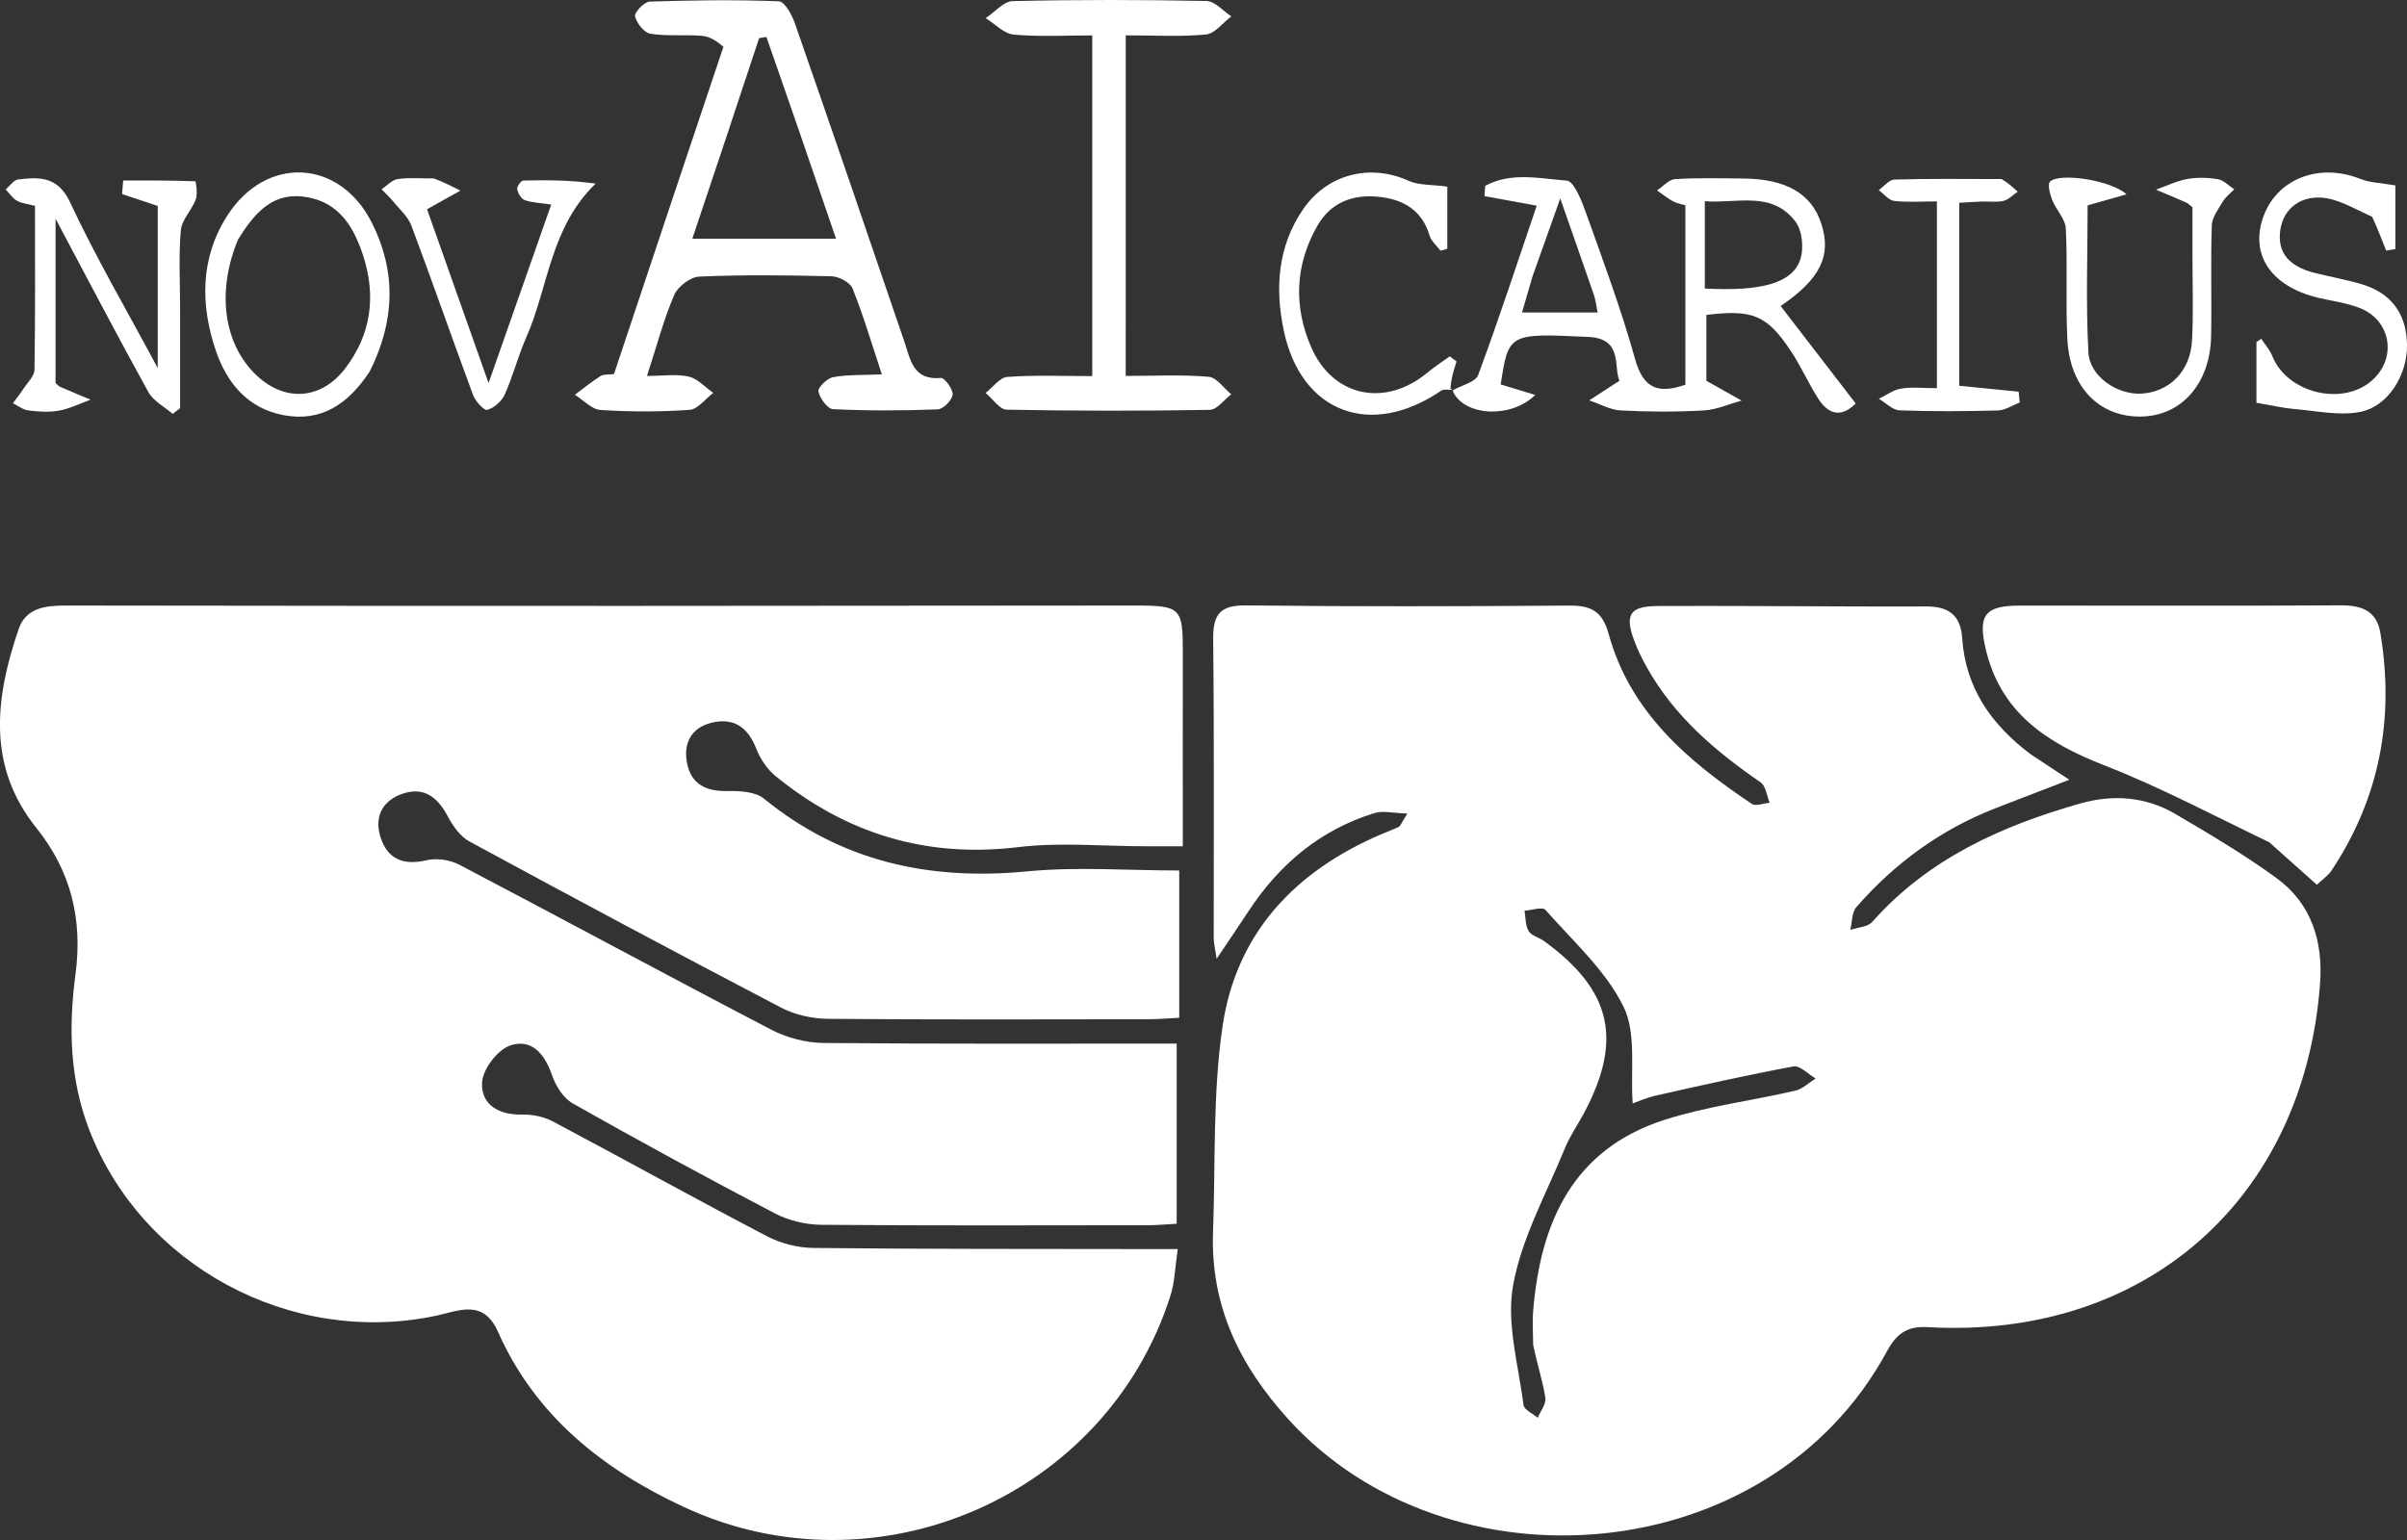 <?xml version="1.0" encoding="UTF-8"?>
<svg id="Camada_2" xmlns="http://www.w3.org/2000/svg" viewBox="0 0 390.78 250.1">
  <rect x="0" y="0" width="390.78" height="250.1" fill="#333333" stroke="none"/>
  <defs>
    <style>
      .cls-1 {
        fill: #fff;
      }
    </style>
  </defs>
  <g id="Layer_1">
    <path id="path4" class="cls-1" d="M101.86,98.4c27.83-.02,55.15-.05,82.48-.06,7.35,0,7.71.39,7.69,7.56-.02,10.3,0,20.61,0,31.54-2.27,0-4.03,0-5.8,0-7,0-14.08-.69-20.98.14-14.9,1.79-27.83-2.19-39.3-11.51-1.37-1.11-2.51-2.79-3.15-4.44-1.37-3.53-3.7-5.16-7.34-4.24-3.25.82-4.54,3.33-3.92,6.52.69,3.56,3.19,4.63,6.66,4.56,1.96-.04,4.45.1,5.83,1.23,12.58,10.25,26.87,13.35,42.78,11.81,8.06-.78,16.26-.14,24.64-.14v23.92c-1.88.09-3.48.24-5.09.24-17.33.02-34.66.08-51.99-.07-2.53-.02-5.31-.65-7.54-1.81-16.94-8.86-33.81-17.87-50.61-26.99-1.49-.81-2.7-2.52-3.52-4.08-1.6-3.02-3.76-4.82-7.19-3.73-3.35,1.07-4.8,3.71-3.74,7.08,1.12,3.57,3.69,4.67,7.46,3.78,1.64-.39,3.81-.08,5.32.71,16.93,8.88,33.75,17.99,50.7,26.82,2.52,1.31,5.61,2.11,8.45,2.14,18.99.18,37.98.1,57.34.1v29.26c-1.77.1-3.22.24-4.67.24-17.66.02-35.33.08-52.99-.07-2.54-.02-5.31-.67-7.55-1.84-11.05-5.78-22-11.74-32.86-17.88-1.53-.87-2.78-2.88-3.37-4.63-1.19-3.49-3.41-6-6.87-4.73-2.04.75-4.38,3.87-4.47,6.02-.16,3.57,2.74,5.25,6.52,5.16,1.67-.04,3.54.35,5.01,1.13,11.6,6.16,23.09,12.54,34.73,18.63,2.24,1.17,5,1.87,7.53,1.9,17.66.19,35.32.15,52.98.18,1.81,0,3.62,0,6.18,0-.43,2.86-.47,5.33-1.19,7.59-10.39,32.6-47.75,48.83-78.97,34.31-13.19-6.13-24.13-14.79-30.2-28.46-2.42-5.45-6.47-3.36-10.2-2.58-23.54,4.9-47.71-8.17-56.2-30.33-3.14-8.2-3.33-16.6-2.2-25.1,1.19-8.89-.68-16.76-6.36-23.84-8.04-10.03-6.67-21.11-2.88-32.23,1.23-3.61,4.51-3.87,7.87-3.87,30.16.06,60.32.05,90.98.06Z"/>
    <path id="path6" class="cls-1" d="M329.79,122.57c2.06,1.36,3.81,2.52,6.17,4.06-4.45,1.72-8.24,3.17-12.02,4.64-8.86,3.46-16.33,8.91-22.55,16.04-.76.87-.68,2.46-.99,3.71,1.21-.42,2.82-.47,3.56-1.3,9.09-10.26,20.96-15.59,33.77-19.23,5.34-1.52,10.64-1.12,15.46,1.71,5.58,3.28,11.17,6.59,16.39,10.39,5.71,4.17,7.6,10.3,7.08,17.22-2.64,35.03-28.49,57.72-63.67,55.72-3.45-.2-5.13,1.14-6.63,3.91-19.38,35.78-71.36,39.45-97.13,11.12-8.02-8.82-12.74-18.56-12.29-30.57.41-11.14-.07-22.41,1.55-33.37,2.24-15.16,11.87-25.24,25.87-31.18.91-.39,1.85-.73,2.74-1.16.25-.12.35-.52,1.39-2.16-2.31-.06-3.95-.5-5.33-.08-8.79,2.71-15.43,8.29-20.44,15.91-1.54,2.35-3.12,4.67-5.2,7.76-.24-1.68-.47-2.53-.47-3.38-.02-16.16.09-32.32-.09-48.48-.04-4.03,1.06-5.58,5.33-5.53,17.49.2,34.99.15,52.48.03,3.5-.03,5.38.89,6.39,4.58,3.48,12.69,12.84,20.66,23.25,27.62.64.43,1.92-.1,2.9-.18-.47-1.13-.62-2.73-1.47-3.31-7.34-5.06-14.02-10.73-18.45-18.64-.81-1.45-1.56-2.95-2.12-4.51-1.51-4.14-.62-5.47,3.89-5.49,10.83-.05,21.66.04,32.49.07,3.67,0,7.33.02,11,0,3.48-.02,5.65,1.2,5.91,5.11.53,8.02,4.64,14.06,11.24,18.98M248.91,218.44c0-1.83-.15-3.67,0-5.49,1.17-14.44,6.44-26.31,21.34-31.09,6.87-2.2,14.16-3.1,21.22-4.73,1.19-.28,2.2-1.3,3.3-1.98-1.2-.69-2.55-2.15-3.59-1.96-7.46,1.38-14.88,3.05-22.28,4.72-1.69.38-3.29,1.1-3.83,1.29-.39-5.44.65-11.38-1.5-15.74-2.91-5.89-8.21-10.63-12.67-15.7-.47-.53-2.23.06-3.39.14.19,1.12.12,2.39.67,3.31.45.75,1.67,1.02,2.47,1.6,11,7.98,12.87,16.05,6.49,28.01-1.02,1.9-2.28,3.7-3.09,5.69-2.99,7.34-7,14.54-8.39,22.19-1.13,6.2.87,12.99,1.69,19.49.1.77,1.51,1.38,2.31,2.06.44-1.08,1.38-2.23,1.23-3.23-.39-2.61-1.25-5.15-1.97-8.58Z"/>
    <path id="path8" class="cls-1" d="M368.4,136.78c-9.1-4.37-17.74-8.97-26.79-12.5-9.36-3.65-16.86-8.56-19.26-19.01-1.24-5.41-.06-6.92,5.59-6.92,17.32,0,34.63.06,51.95-.04,3.43-.02,5.95.78,6.57,4.51,2.31,13.87-.12,26.79-7.94,38.57-.52.79-1.38,1.36-2.37,2.3-2.58-2.31-5.02-4.5-7.75-6.92Z"/>
    <path id="path10" class="cls-1" d="M117.45,7.6c-1.01-.87-2.17-1.66-3.39-1.77-2.81-.25-5.7.09-8.47-.35-1.01-.16-2.22-1.72-2.49-2.85-.14-.6,1.5-2.34,2.37-2.37,6.99-.23,14-.32,20.98-.05.93.04,2.12,2.19,2.6,3.57,5.99,17.21,11.89,34.45,17.77,51.69,1.01,2.97,1.41,6.32,5.93,5.91.61-.05,2,1.85,1.91,2.72-.1.91-1.54,2.35-2.43,2.38-5.65.22-11.33.24-16.98-.03-.89-.04-2.15-1.76-2.38-2.88-.13-.62,1.43-2.15,2.4-2.32,2.38-.43,4.86-.32,7.9-.45-1.65-4.98-2.99-9.54-4.75-13.94-.39-.99-2.21-1.96-3.4-1.99-7.16-.18-14.34-.26-21.49.05-1.44.06-3.48,1.61-4.07,2.98-1.69,3.93-2.78,8.12-4.42,13.15,2.67,0,4.82-.34,6.78.11,1.45.34,2.66,1.72,3.98,2.64-1.27.96-2.5,2.67-3.83,2.76-4.81.34-9.67.33-14.48.02-1.43-.09-2.77-1.61-4.16-2.47,1.38-1.02,2.72-2.12,4.17-3.04.5-.32,1.28-.2,2.18-.32,5.86-17.57,11.73-35.17,17.77-53.15M118.53,20.44c-2.02,6.04-4.04,12.07-6.13,18.32h23.33c-2.02-5.88-3.88-11.35-5.76-16.8-1.83-5.32-3.69-10.63-5.54-15.95-.39.06-.79.11-1.18.17-1.5,4.5-3,9-4.73,14.26Z"/>
    <path id="path12" class="cls-1" d="M235.88,63.38c1.41-.81,3.67-1.31,4.11-2.49,3.33-8.99,6.31-18.11,9.5-27.49-3.13-.57-5.81-1.06-8.48-1.55.04-.55.07-1.1.11-1.66,4.16-2.3,8.87-1.19,13.23-.86,1.23.09,2.5,3.45,3.23,5.49,2.78,7.79,5.67,15.57,7.89,23.53,1.33,4.77,3.75,5.65,8.15,4.13v-29.14c-.57-.18-1.36-.3-2.02-.66-.91-.49-1.72-1.17-2.58-1.76.98-.64,1.93-1.77,2.94-1.83,3.65-.23,7.33-.13,10.99-.1,7.05.05,11.19,2.47,12.76,7.4,1.65,5.16-.17,8.91-6.62,13.31,3.98,5.17,7.93,10.31,12.18,15.82-1.79,1.83-4.03,2.44-6.1-.81-1.6-2.51-2.8-5.29-4.46-7.76-3.88-5.8-6.17-6.71-13.68-5.81v10.7c2.14,1.2,3.93,2.21,5.72,3.22-2.04.56-4.07,1.48-6.14,1.6-4.48.25-8.99.23-13.47,0-1.73-.09-3.42-1.07-5.13-1.64,1.48-.96,2.96-1.92,4.91-3.18-1.01-2.33.62-6.85-5.05-7.12-12.88-.61-12.97-.62-14.23,7.72,1.74.53,3.49,1.06,5.61,1.7-3.88,3.83-11.33,3.48-13.29-.42-.09-.39-.08-.34-.08-.34M276.78,41.75v5.11c9.06.47,14.05-.81,15.45-4.57.67-1.81.4-4.82-.74-6.31-3.85-5.05-9.41-2.9-14.71-3.3,0,3.2,0,5.67,0,9.08M248.82,44.85c-.58,1.98-1.16,3.95-1.72,5.9h12.27c-.23-1.17-.31-2.01-.57-2.77-1.71-4.98-3.46-9.94-5.49-15.75-1.6,4.47-2.92,8.17-4.49,12.62Z"/>
    <path id="path14" class="cls-1" d="M182.76,53.35c0,2.79,0,5.09,0,7.7,4.85,0,9.18-.23,13.47.14,1.29.11,2.45,1.85,3.67,2.84-1.16.88-2.31,2.51-3.49,2.53-10.99.19-21.98.18-32.97-.03-1.16-.02-2.28-1.77-3.42-2.72,1.18-.91,2.3-2.52,3.53-2.6,4.45-.32,8.94-.13,13.78-.13V5.75c-4.27,0-8.54.25-12.76-.13-1.58-.14-3.03-1.74-4.54-2.67,1.46-.97,2.9-2.73,4.38-2.77,10.49-.24,20.98-.23,31.47-.02,1.36.03,2.69,1.63,4.03,2.5-1.37,1.03-2.67,2.8-4.12,2.94-4.11.4-8.3.14-13.02.14v47.61Z"/>
    <path id="path16" class="cls-1" d="M29.24,50.37c0,5.64,0,10.77,0,15.91-.4.31-.8.63-1.2.94-1.34-1.16-3.13-2.08-3.94-3.53-4.93-8.91-9.64-17.94-15.08-28.17,0,9.88,0,18.28,0,26.68.24.21.45.49.74.62,1.64.72,3.3,1.4,4.95,2.09-1.7.61-3.35,1.44-5.1,1.77-1.61.3-3.33.18-4.98-.02-.88-.1-1.69-.76-2.53-1.17.59-.81,1.21-1.59,1.76-2.43.64-.98,1.73-1.99,1.74-2.99.14-8.82.08-17.64.08-26.65-1.09-.28-2.1-.36-2.91-.81-.73-.4-1.24-1.21-1.85-1.84.68-.57,1.31-1.55,2.04-1.63,3.48-.39,6.44-.54,8.45,3.78,4.11,8.81,9.05,17.24,14.2,26.86v-26.34c-1.83-.61-3.81-1.26-5.79-1.92.06-.74.12-1.47.18-2.21,3.91,0,7.82-.02,11.72.13.08,0,.4,2.05.07,2.94-.65,1.74-2.27,3.29-2.43,5.01-.37,4.13-.12,8.32-.12,12.98Z"/>
    <path id="path18" class="cls-1" d="M385.12,35.2c-2.92-1.3-5.55-2.95-8.28-3.11-3.66-.21-6.46,2.07-6.7,5.95-.24,3.78,2.48,5.52,5.84,6.33,2.41.58,4.85,1.04,7.23,1.72,4.9,1.4,7.46,4.71,7.57,9.82.11,4.93-3.04,10.13-7.67,11-3.41.64-7.11-.2-10.67-.49-1.74-.15-3.46-.56-6.1-1.01v-9.86c.26-.18.52-.35.78-.53.61.94,1.4,1.8,1.8,2.82,2.34,5.84,11,8.14,15.91,4.17,4.4-3.56,3.51-9.99-1.79-12.02-2.14-.82-4.49-1.11-6.73-1.65-7.43-1.8-10.92-6.75-8.99-12.75,2.07-6.46,9.07-9.26,15.9-6.53,1.55.62,3.33.64,5.67,1.05v10.34c-.5.08-1,.16-1.49.24-.68-1.72-1.35-3.44-2.27-5.48Z"/>
    <path id="path20" class="cls-1" d="M355.95,41.42v-7.76c-.51-.39-.74-.65-1.02-.77-1.63-.72-3.27-1.4-4.9-2.09,1.7-.6,3.35-1.42,5.1-1.73,1.61-.29,3.35-.24,4.97.04.94.16,1.76,1.07,2.63,1.64-.62.64-1.37,1.2-1.82,1.94-.74,1.24-1.78,2.58-1.82,3.9-.2,5.98,0,11.98-.11,17.96-.14,7.73-4.79,13-11.38,13.1-6.76.1-11.56-4.74-11.96-12.56-.3-5.97.05-11.98-.25-17.96-.08-1.59-1.59-3.06-2.22-4.67-.37-.94-.78-2.55-.33-2.98,1.54-1.48,9.95-.22,12.4,2.08-2.18.62-3.95,1.12-6.31,1.79,0,7.77-.31,15.86.13,23.9.22,3.96,4.8,6.93,8.67,6.67,4.49-.3,7.86-3.62,8.14-8.55.26-4.48.07-8.98.08-13.96Z"/>
    <path id="path22" class="cls-1" d="M60,60.37c-3.48,5.24-7.81,8.21-13.98,7.05-5.83-1.1-9.21-5.28-10.97-10.45-2.54-7.47-2.56-15.09,1.87-21.98,6.29-9.79,18.22-9.21,23.46,1.2,3.95,7.85,3.79,15.93-.38,24.18M38.63,38.94c-3.44,8.3-2.37,16.68,2.77,21.78,4.63,4.59,10.64,4.33,14.63-.87,4.24-5.53,5.07-11.78,2.92-18.36-1.5-4.58-3.84-8.57-9.15-9.48-5.27-.91-8.33,2.26-11.17,6.93Z"/>
    <path id="path24" class="cls-1" d="M70.45,28.98c1.71.66,3,1.32,4.29,1.98-1.58.88-3.15,1.76-5.41,3.02,3.07,8.66,6.33,17.89,9.99,28.23,3.58-10.2,6.8-19.37,10.17-28.99-1.82-.28-3.13-.3-4.3-.72-.57-.21-1.1-1.11-1.22-1.77-.08-.42.61-1.4.98-1.41,3.92-.1,7.85-.06,11.75.5-7.4,7.16-7.66,16.84-11.26,24.97-1.33,3.01-2.14,6.26-3.49,9.27-.49,1.09-1.72,2.18-2.84,2.51-.51.15-1.94-1.41-2.31-2.43-3.39-9.14-6.58-18.35-10-27.48-.56-1.5-1.95-2.69-3.01-3.99-.56-.69-1.22-1.29-1.84-1.93.87-.58,1.68-1.52,2.61-1.66,1.79-.27,3.65-.09,5.89-.1Z"/>
    <path id="path26" class="cls-1" d="M235.89,63.33c-.63.03-1.46-.2-1.91.11-11.4,7.8-22.75,3.64-25.57-9.8-1.41-6.75-1.01-13.59,3.14-19.64,3.92-5.73,10.88-7.49,17.16-4.63,1.62.74,3.64.58,6.26.94v10.09c-.37.11-.74.21-1.1.32-.61-.82-1.51-1.55-1.78-2.47-1.28-4.35-4.62-6-8.61-6.32-4.02-.32-7.49,1-9.65,4.82-3.63,6.4-3.79,13.13-.96,19.63,3.56,8.16,12.08,9.79,18.88,4.13,1.15-.96,2.41-1.77,3.62-2.64.37.28.73.56,1.1.84-.45,1.41-.9,2.83-.98,4.45.38.21.37.16.4.17Z"/>
    <path id="path28" class="cls-1" d="M324.91,29.04c1.16.71,1.91,1.4,2.67,2.09-.77.52-1.47,1.29-2.31,1.49-1.1.27-2.31.07-3.47.11-1.15.04-2.3.12-3.71.2v29.72c3.17.31,6.41.64,9.64.96.06.59.11,1.17.17,1.76-1.18.45-2.35,1.26-3.54,1.29-5.31.14-10.64.18-15.95-.02-1.15-.04-2.25-1.22-3.38-1.87,1.2-.58,2.35-1.46,3.62-1.66,1.76-.29,3.61-.07,5.81-.07v-30.33c-2.36,0-4.68.17-6.95-.08-.88-.1-1.66-1.15-2.49-1.76.85-.6,1.68-1.69,2.54-1.71,5.64-.16,11.3-.09,17.36-.08Z"/>
  </g>
</svg>
